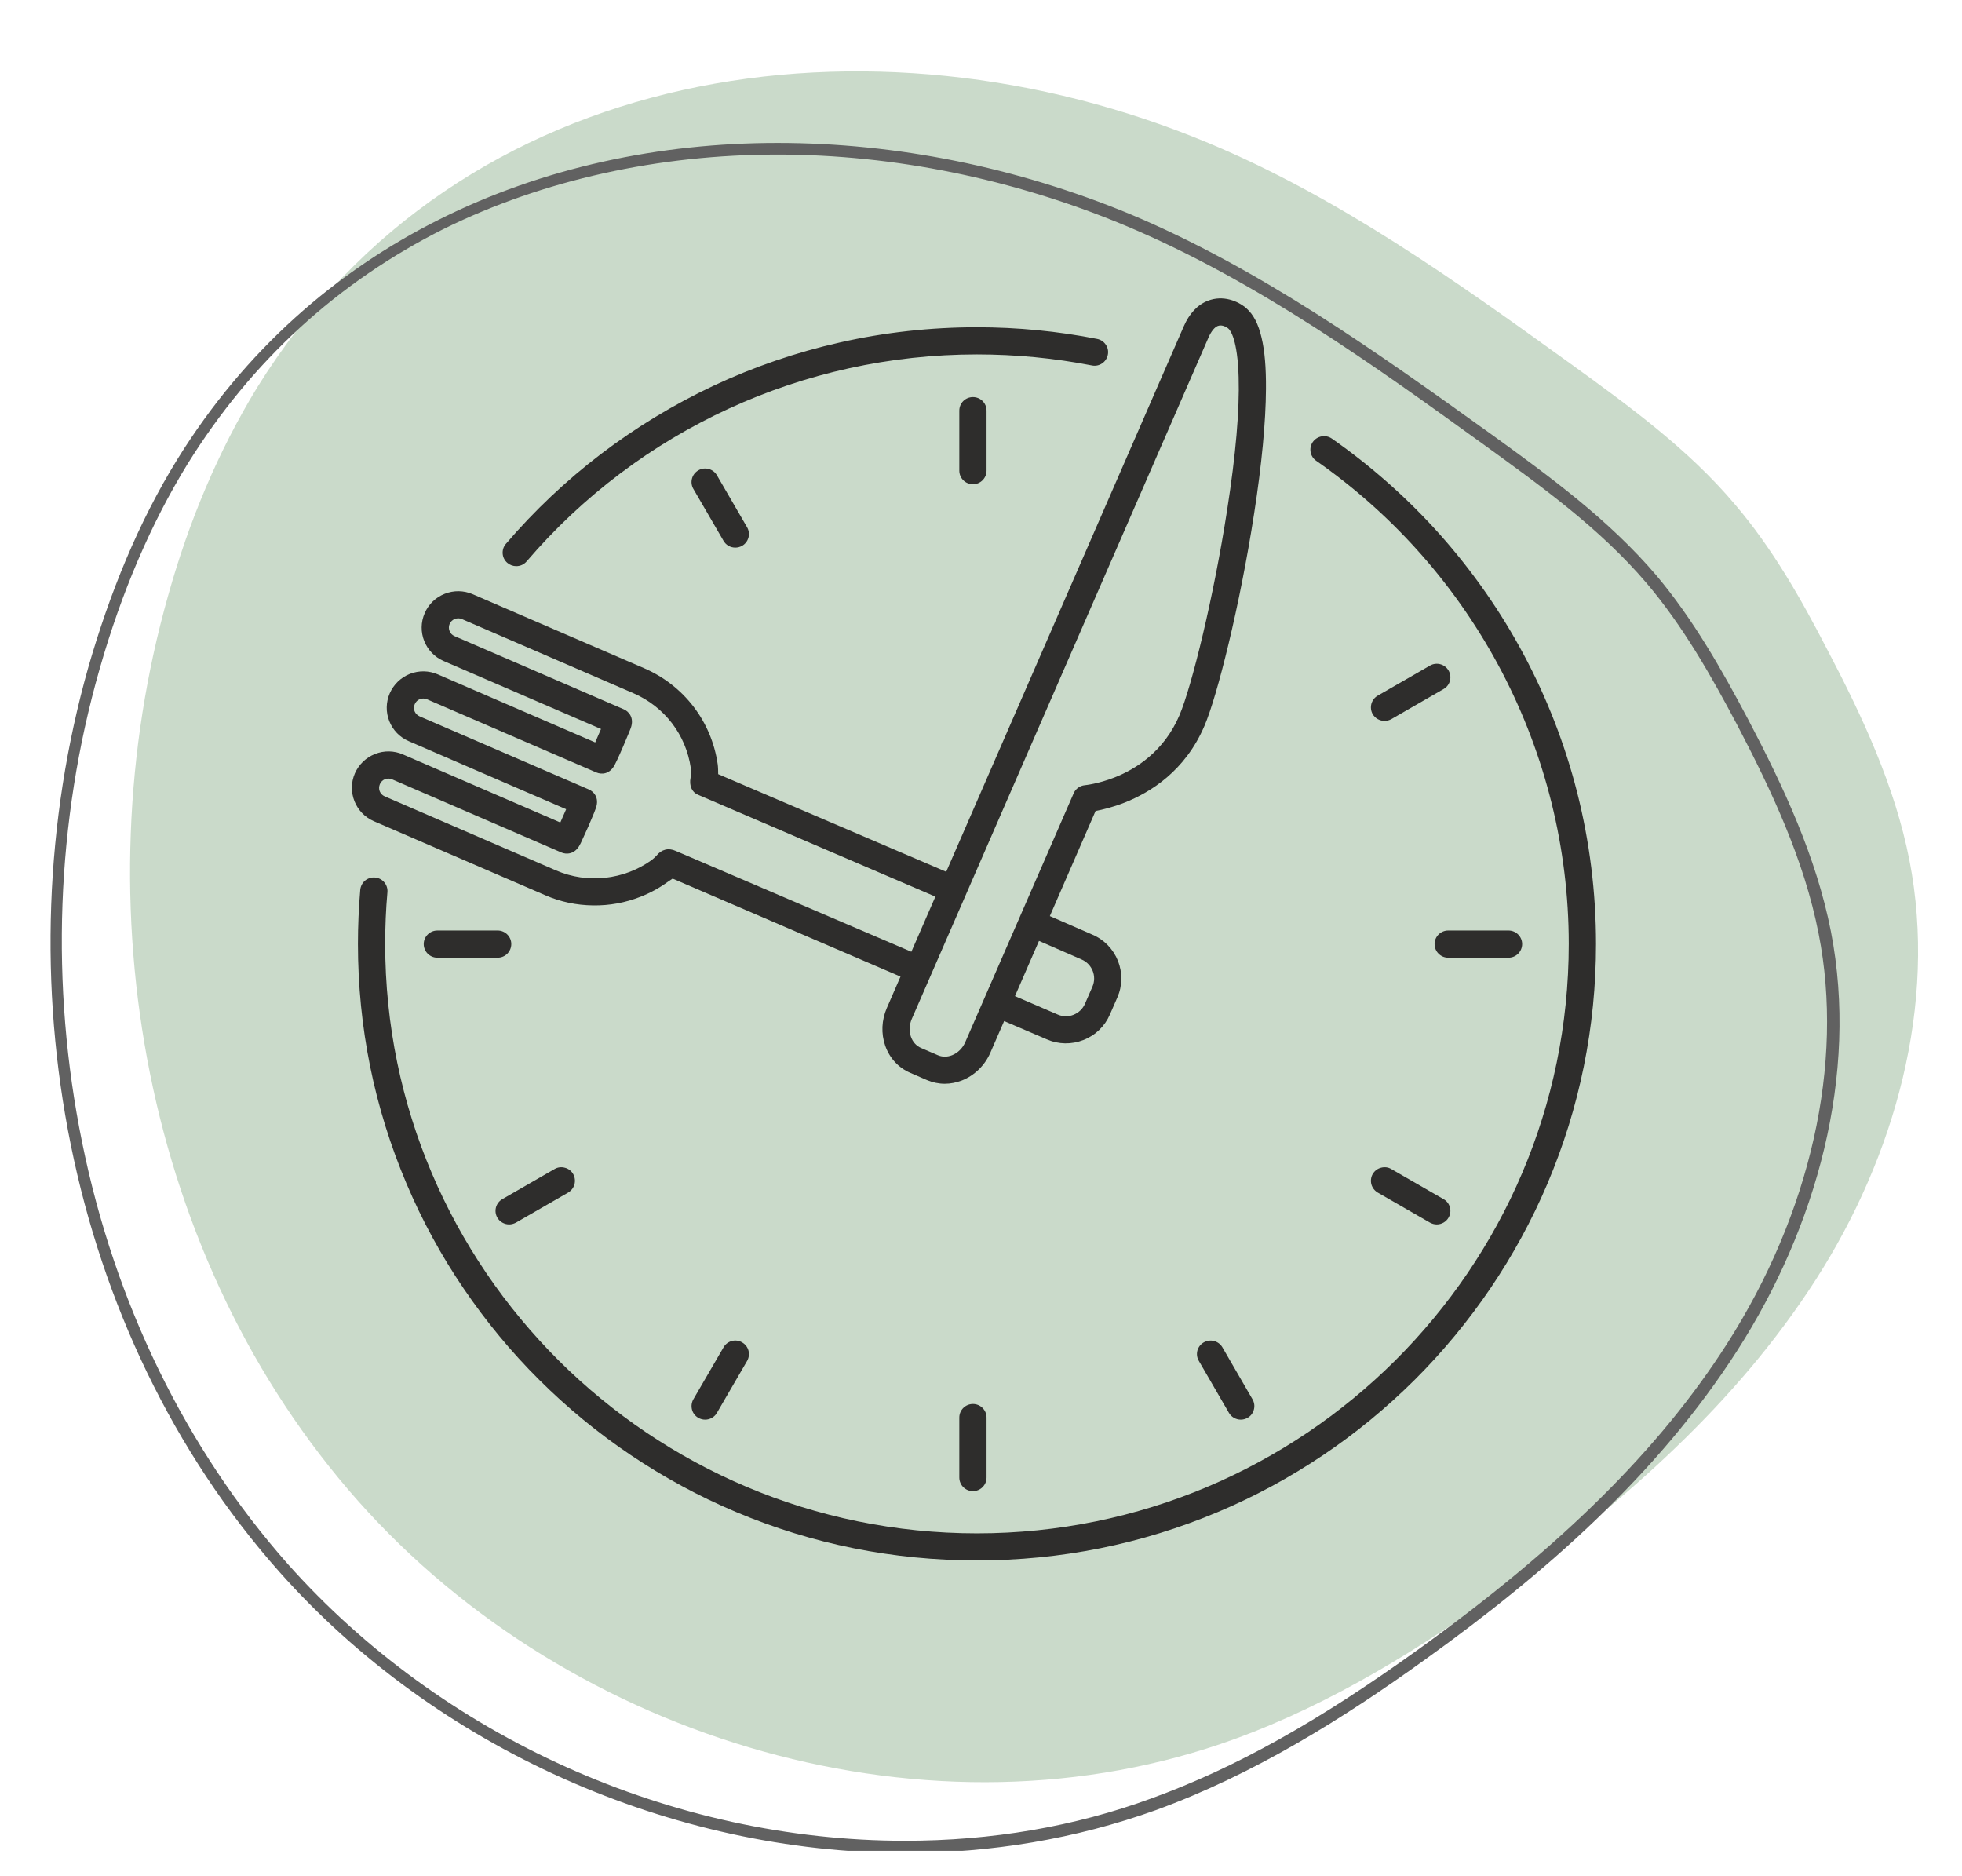 <svg xmlns="http://www.w3.org/2000/svg" xmlns:xlink="http://www.w3.org/1999/xlink" width="114" zoomAndPan="magnify" viewBox="0 0 85.5 81.75" height="109" preserveAspectRatio="xMidYMid meet" version="1.0"><defs><filter x="0%" y="0%" width="100%" height="100%" id="b5ff913b10"><feColorMatrix values="0 0 0 0 1 0 0 0 0 1 0 0 0 0 1 0 0 0 1 0" color-interpolation-filters="sRGB"/></filter><mask id="71972c932e"><g filter="url(#b5ff913b10)"><rect x="-8.55" width="102.6" fill="#000000" y="-8.175" height="98.1" fill-opacity="0.62"/></g></mask><clipPath id="3fb07099d4"><path d="M 4 1 L 82.75 1 L 82.75 76 L 4 76 Z M 4 1 " clip-rule="nonzero"/></clipPath><clipPath id="957cb492a5"><path d="M 1 4 L 80 4 L 80 78.641 L 1 78.641 Z M 1 4 " clip-rule="nonzero"/></clipPath><clipPath id="450a600cda"><rect x="0" width="83" y="0" height="79"/></clipPath><clipPath id="4e17afb111"><path d="M 15.59 19 L 69.547 19 L 69.547 67.988 L 15.59 67.988 Z M 15.59 19 " clip-rule="nonzero"/></clipPath><clipPath id="717c2d6db7"><path d="M 15.117 13 L 56 13 L 56 48 L 15.117 48 Z M 15.117 13 " clip-rule="nonzero"/></clipPath></defs><g mask="url(#71972c932e)"><g transform="matrix(1, 0, 0, 1, 1, 2)"><g clip-path="url(#450a600cda)"><g clip-path="url(#3fb07099d4)"><path fill="#aac4a9" d="M 51.652 4.227 C 57.355 6.609 62.43 10.234 67.426 13.836 C 69.988 15.688 72.574 17.566 74.602 19.973 C 76.227 21.875 77.469 24.059 78.609 26.266 C 80.156 29.207 81.578 32.25 82.211 35.496 C 83.43 41.758 81.578 48.379 78.129 53.754 C 74.68 59.133 69.785 63.441 64.586 67.172 C 60.934 69.809 57.055 72.219 52.816 73.766 C 39.656 78.559 23.906 73.891 14.598 63.391 C 5.293 52.895 2.5 37.422 6.332 23.93 C 7.219 20.762 8.488 17.691 10.211 14.875 C 19.035 0.648 37.02 -1.887 51.652 4.227 Z M 51.652 4.227 " fill-opacity="1" fill-rule="nonzero"/></g><g clip-path="url(#957cb492a5)"><path fill="#000000" d="M 32.883 4.734 C 37.957 4.734 43.156 5.797 47.973 7.801 C 53.758 10.211 59.004 14.016 63.648 17.363 C 66.133 19.164 68.719 21.016 70.746 23.398 C 72.344 25.273 73.59 27.48 74.703 29.586 C 76.176 32.402 77.621 35.445 78.254 38.691 C 79.371 44.348 77.898 50.863 74.246 56.57 C 71.305 61.16 67.047 65.371 60.855 69.832 C 56.418 73.031 52.816 75.031 49.191 76.352 C 45.816 77.594 42.191 78.203 38.438 78.203 C 28.293 78.203 18.25 73.688 11.531 66.133 C 7.094 61.109 3.996 54.77 2.578 47.77 C 1.184 40.922 1.438 33.797 3.34 27.152 C 4.301 23.777 5.594 20.785 7.168 18.223 C 9.957 13.734 13.711 10.285 18.379 7.953 C 22.664 5.848 27.684 4.734 32.883 4.734 M 32.883 4.227 C 22.586 4.227 12.621 8.512 6.738 17.996 C 5.012 20.785 3.77 23.879 2.855 27.051 C -0.973 40.543 1.867 56.012 11.176 66.488 C 17.996 74.172 28.27 78.734 38.465 78.734 C 42.168 78.734 45.867 78.129 49.395 76.859 C 53.629 75.312 57.508 72.902 61.16 70.266 C 66.359 66.535 71.254 62.227 74.703 56.848 C 78.152 51.473 80.004 44.852 78.789 38.59 C 78.152 35.344 76.734 32.301 75.188 29.359 C 74.02 27.152 72.777 24.969 71.18 23.07 C 69.125 20.66 66.562 18.781 64 16.93 C 58.98 13.328 53.906 9.703 48.227 7.32 C 43.309 5.289 38.059 4.227 32.883 4.227 Z M 32.883 4.227 " fill-opacity="1" fill-rule="nonzero"/></g></g></g></g><path fill="#2e2d2c" d="M 22.113 24.527 C 22.219 24.617 22.355 24.668 22.496 24.668 C 22.672 24.668 22.836 24.594 22.949 24.461 C 27.859 18.727 35.012 15.441 42.574 15.441 C 44.258 15.441 45.941 15.602 47.582 15.922 C 47.902 15.988 48.215 15.777 48.277 15.457 C 48.309 15.305 48.277 15.145 48.188 15.016 C 48.098 14.883 47.965 14.797 47.809 14.766 C 46.098 14.43 44.336 14.258 42.574 14.258 C 40.555 14.258 38.543 14.48 36.594 14.922 C 34.699 15.348 32.844 15.984 31.082 16.812 C 29.355 17.625 27.707 18.625 26.184 19.785 C 24.672 20.938 23.281 22.254 22.047 23.695 C 21.941 23.816 21.895 23.969 21.906 24.125 C 21.918 24.281 21.992 24.426 22.113 24.527 " fill-opacity="1" fill-rule="nonzero"/><g clip-path="url(#4e17afb111)"><path fill="#2e2d2c" d="M 68.73 34.527 C 68.199 32.441 67.418 30.422 66.402 28.523 C 65.406 26.656 64.184 24.906 62.773 23.316 C 61.367 21.738 59.773 20.32 58.039 19.109 C 57.91 19.02 57.75 18.984 57.598 19.012 C 57.441 19.039 57.305 19.125 57.211 19.254 C 57.121 19.383 57.086 19.539 57.113 19.695 C 57.141 19.852 57.227 19.988 57.359 20.078 C 64.25 24.887 68.363 32.754 68.363 41.125 C 68.363 55.285 56.793 66.809 42.574 66.809 C 28.355 66.809 16.785 55.285 16.785 41.125 C 16.785 40.375 16.816 39.617 16.883 38.871 C 16.91 38.547 16.668 38.262 16.344 38.234 C 16.184 38.219 16.031 38.27 15.91 38.367 C 15.789 38.469 15.715 38.613 15.699 38.77 C 15.633 39.547 15.598 40.34 15.598 41.125 C 15.598 44.75 16.312 48.27 17.719 51.582 C 18.395 53.176 19.23 54.711 20.207 56.145 C 21.172 57.566 22.277 58.906 23.5 60.121 C 24.719 61.336 26.062 62.441 27.492 63.402 C 28.934 64.371 30.477 65.207 32.074 65.879 C 35.398 67.281 38.934 67.988 42.574 67.988 C 46.215 67.988 49.746 67.281 53.074 65.879 C 54.672 65.207 56.215 64.371 57.656 63.402 C 59.086 62.441 60.426 61.336 61.648 60.121 C 62.867 58.906 63.977 57.566 64.941 56.145 C 65.914 54.711 66.754 53.176 67.43 51.582 C 68.836 48.27 69.551 44.75 69.551 41.125 C 69.551 38.891 69.273 36.672 68.73 34.527 " fill-opacity="1" fill-rule="nonzero"/></g><path fill="#2e2d2c" d="M 41.805 17.891 L 41.805 20.508 C 41.805 20.832 42.07 21.098 42.398 21.098 C 42.727 21.098 42.992 20.832 42.992 20.508 L 42.992 17.891 C 42.992 17.562 42.727 17.301 42.398 17.301 C 42.07 17.301 41.805 17.562 41.805 17.891 " fill-opacity="1" fill-rule="nonzero"/><path fill="#2e2d2c" d="M 41.805 61.762 L 41.805 64.379 C 41.805 64.703 42.07 64.969 42.398 64.969 C 42.727 64.969 42.992 64.703 42.992 64.379 L 42.992 61.762 C 42.992 61.438 42.727 61.172 42.398 61.172 C 42.07 61.172 41.805 61.438 41.805 61.762 " fill-opacity="1" fill-rule="nonzero"/><path fill="#2e2d2c" d="M 22.281 41.133 C 22.281 40.809 22.016 40.543 21.688 40.543 L 19.059 40.543 C 18.73 40.543 18.465 40.809 18.465 41.133 C 18.465 41.461 18.73 41.727 19.059 41.727 L 21.688 41.727 C 22.016 41.727 22.281 41.461 22.281 41.133 " fill-opacity="1" fill-rule="nonzero"/><path fill="#2e2d2c" d="M 62.516 41.133 C 62.516 41.461 62.781 41.727 63.109 41.727 L 65.738 41.727 C 66.066 41.727 66.332 41.461 66.332 41.133 C 66.332 40.809 66.066 40.543 65.738 40.543 L 63.109 40.543 C 62.781 40.543 62.516 40.809 62.516 41.133 " fill-opacity="1" fill-rule="nonzero"/><path fill="#2e2d2c" d="M 59.762 51.602 C 59.805 51.754 59.902 51.879 60.039 51.961 L 62.316 53.27 C 62.406 53.32 62.508 53.348 62.609 53.348 C 62.824 53.348 63.02 53.234 63.125 53.051 C 63.203 52.914 63.227 52.758 63.184 52.605 C 63.145 52.453 63.047 52.324 62.906 52.246 L 60.633 50.938 C 60.496 50.855 60.336 50.836 60.18 50.879 C 60.027 50.918 59.902 51.016 59.82 51.152 C 59.742 51.289 59.723 51.449 59.762 51.602 " fill-opacity="1" fill-rule="nonzero"/><path fill="#2e2d2c" d="M 30.215 60.969 C 30.137 61.105 30.117 61.266 30.156 61.418 C 30.195 61.57 30.297 61.699 30.434 61.777 C 30.523 61.828 30.625 61.855 30.73 61.855 C 30.941 61.855 31.137 61.742 31.242 61.559 L 32.559 59.293 C 32.637 59.156 32.656 58.996 32.617 58.844 C 32.574 58.691 32.477 58.566 32.34 58.488 C 32.203 58.406 32.043 58.387 31.891 58.426 C 31.738 58.469 31.609 58.566 31.531 58.703 L 30.215 60.969 " fill-opacity="1" fill-rule="nonzero"/><path fill="#2e2d2c" d="M 62.316 29 L 60.039 30.309 C 59.902 30.387 59.805 30.516 59.762 30.668 C 59.723 30.82 59.742 30.98 59.82 31.117 C 59.926 31.297 60.125 31.41 60.336 31.41 C 60.438 31.41 60.543 31.383 60.633 31.332 L 62.906 30.023 C 63.047 29.945 63.145 29.816 63.184 29.664 C 63.227 29.512 63.203 29.352 63.125 29.215 C 62.961 28.934 62.598 28.836 62.316 29 " fill-opacity="1" fill-rule="nonzero"/><path fill="#2e2d2c" d="M 22.188 53.348 C 22.289 53.348 22.391 53.32 22.484 53.27 L 24.758 51.961 C 24.895 51.879 24.992 51.754 25.035 51.602 C 25.074 51.449 25.055 51.289 24.977 51.152 C 24.898 51.016 24.77 50.918 24.617 50.879 C 24.461 50.836 24.305 50.855 24.164 50.938 L 21.891 52.246 C 21.754 52.324 21.656 52.453 21.613 52.605 C 21.574 52.758 21.594 52.914 21.672 53.051 C 21.777 53.234 21.977 53.348 22.188 53.348 " fill-opacity="1" fill-rule="nonzero"/><path fill="#2e2d2c" d="M 53.27 58.703 C 53.105 58.422 52.742 58.324 52.457 58.488 C 52.32 58.566 52.223 58.691 52.18 58.844 C 52.141 58.996 52.16 59.156 52.242 59.293 L 53.555 61.559 C 53.66 61.742 53.859 61.855 54.07 61.855 C 54.172 61.855 54.273 61.828 54.363 61.777 C 54.504 61.699 54.602 61.57 54.641 61.418 C 54.684 61.266 54.66 61.105 54.582 60.969 L 53.27 58.703 " fill-opacity="1" fill-rule="nonzero"/><path fill="#2e2d2c" d="M 30.434 20.492 C 30.148 20.656 30.051 21.016 30.215 21.301 L 31.531 23.566 C 31.637 23.75 31.832 23.859 32.043 23.859 C 32.148 23.859 32.25 23.832 32.34 23.781 C 32.477 23.703 32.574 23.574 32.617 23.422 C 32.656 23.27 32.637 23.113 32.559 22.977 L 31.242 20.707 C 31.078 20.426 30.715 20.328 30.434 20.492 " fill-opacity="1" fill-rule="nonzero"/><g clip-path="url(#717c2d6db7)"><path fill="#2e2d2c" d="M 47.133 41.805 C 47.594 42.004 47.805 42.535 47.605 42.992 L 47.281 43.734 C 47.184 43.957 47.008 44.125 46.781 44.215 C 46.559 44.305 46.312 44.301 46.09 44.203 L 44.23 43.402 L 45.277 40.996 Z M 39.734 44.395 L 52.668 14.695 C 52.785 14.434 52.926 14.258 53.066 14.203 C 53.105 14.188 53.148 14.18 53.188 14.18 C 53.332 14.18 53.469 14.262 53.531 14.316 C 53.621 14.398 53.93 14.793 53.977 16.43 C 54.02 17.867 53.852 19.809 53.48 22.195 C 52.891 26.027 51.926 29.926 51.398 31.164 C 50.723 32.75 49.484 33.516 48.566 33.875 C 47.848 34.156 47.285 34.211 47.281 34.211 C 47.223 34.215 47.168 34.23 47.113 34.25 C 46.969 34.309 46.848 34.422 46.789 34.562 L 42.066 45.402 C 41.953 45.668 41.742 45.875 41.488 45.977 C 41.277 46.059 41.059 46.059 40.863 45.973 L 40.137 45.66 C 39.93 45.57 39.773 45.395 39.695 45.168 C 39.609 44.922 39.625 44.648 39.734 44.395 Z M 17.09 33.957 L 24.469 37.145 C 24.66 37.227 25.047 37.246 25.273 36.801 C 25.301 36.75 25.336 36.68 25.375 36.59 C 25.449 36.434 25.543 36.223 25.645 35.996 C 25.738 35.777 25.824 35.574 25.887 35.422 C 25.922 35.332 25.949 35.266 25.965 35.215 C 26.137 34.746 25.855 34.48 25.664 34.398 L 18.285 31.211 C 18.184 31.168 18.109 31.09 18.066 30.988 C 18.027 30.887 18.031 30.777 18.074 30.68 C 18.117 30.578 18.195 30.504 18.297 30.461 C 18.398 30.422 18.508 30.426 18.609 30.469 L 25.988 33.656 C 26.227 33.758 26.582 33.73 26.793 33.316 C 26.82 33.266 26.852 33.195 26.895 33.109 C 26.965 32.957 27.059 32.75 27.156 32.523 C 27.25 32.301 27.34 32.094 27.402 31.938 C 27.441 31.848 27.469 31.777 27.488 31.723 C 27.656 31.254 27.379 30.988 27.188 30.906 L 19.805 27.715 C 19.707 27.672 19.629 27.594 19.59 27.492 C 19.551 27.395 19.551 27.281 19.594 27.184 C 19.637 27.086 19.719 27.008 19.816 26.969 C 19.918 26.93 20.031 26.93 20.129 26.973 L 27.602 30.203 C 28.957 30.789 29.895 32.012 30.105 33.469 C 30.117 33.551 30.109 33.812 30.094 33.887 C 30.027 34.227 30.148 34.512 30.41 34.625 L 40.762 39.066 L 39.715 41.469 L 29.445 37.074 C 29.129 36.93 28.82 37.008 28.598 37.293 C 28.574 37.32 28.449 37.438 28.398 37.473 C 27.191 38.34 25.598 38.516 24.234 37.926 L 16.766 34.699 C 16.664 34.656 16.59 34.578 16.547 34.477 C 16.508 34.375 16.512 34.266 16.555 34.164 C 16.598 34.066 16.676 33.988 16.777 33.949 C 16.879 33.91 16.988 33.914 17.09 33.957 Z M 16.293 35.781 L 23.766 39.008 C 24.422 39.293 25.121 39.441 25.844 39.449 C 26.555 39.461 27.254 39.332 27.918 39.07 C 28.336 38.906 28.73 38.691 29.09 38.43 C 29.145 38.395 29.242 38.328 29.312 38.281 L 39.242 42.551 L 38.645 43.922 C 38.418 44.449 38.391 45.027 38.574 45.555 C 38.762 46.098 39.148 46.52 39.664 46.742 L 40.395 47.059 C 40.641 47.164 40.906 47.219 41.172 47.219 C 41.426 47.219 41.68 47.168 41.922 47.074 C 42.465 46.859 42.914 46.422 43.156 45.871 L 43.758 44.488 L 45.617 45.285 C 46.129 45.508 46.699 45.516 47.219 45.312 C 47.738 45.109 48.145 44.715 48.367 44.203 L 48.691 43.461 C 48.914 42.953 48.922 42.387 48.719 41.867 C 48.512 41.352 48.117 40.941 47.605 40.723 L 45.75 39.914 L 47.742 35.336 C 48.051 35.277 48.492 35.172 49 34.973 C 50.133 34.527 51.652 33.586 52.488 31.625 C 53.043 30.328 54.027 26.422 54.652 22.375 C 54.984 20.246 55.16 18.371 55.168 16.953 C 55.176 16.02 55.113 15.285 54.977 14.715 C 54.84 14.121 54.621 13.699 54.312 13.43 C 53.953 13.117 53.297 12.844 52.633 13.105 C 52.184 13.281 51.828 13.66 51.582 14.227 L 41.234 37.984 L 31.297 33.73 C 31.297 33.609 31.293 33.418 31.277 33.305 C 31.008 31.434 29.809 29.871 28.074 29.117 L 20.602 25.891 C 20.211 25.723 19.777 25.715 19.383 25.871 C 18.988 26.027 18.676 26.324 18.508 26.715 C 18.156 27.516 18.527 28.453 19.332 28.801 L 26.191 31.762 C 26.113 31.949 26.02 32.16 25.938 32.348 L 19.078 29.383 C 18.688 29.215 18.258 29.207 17.859 29.363 C 17.465 29.52 17.156 29.82 16.984 30.207 C 16.816 30.598 16.809 31.027 16.965 31.422 C 17.121 31.816 17.422 32.125 17.812 32.293 L 24.672 35.258 C 24.594 35.441 24.5 35.652 24.418 35.836 L 17.559 32.871 C 17.172 32.703 16.738 32.695 16.344 32.852 C 15.945 33.008 15.637 33.309 15.465 33.695 C 15.117 34.496 15.488 35.434 16.293 35.781 " fill-opacity="1" fill-rule="nonzero"/></g></svg>